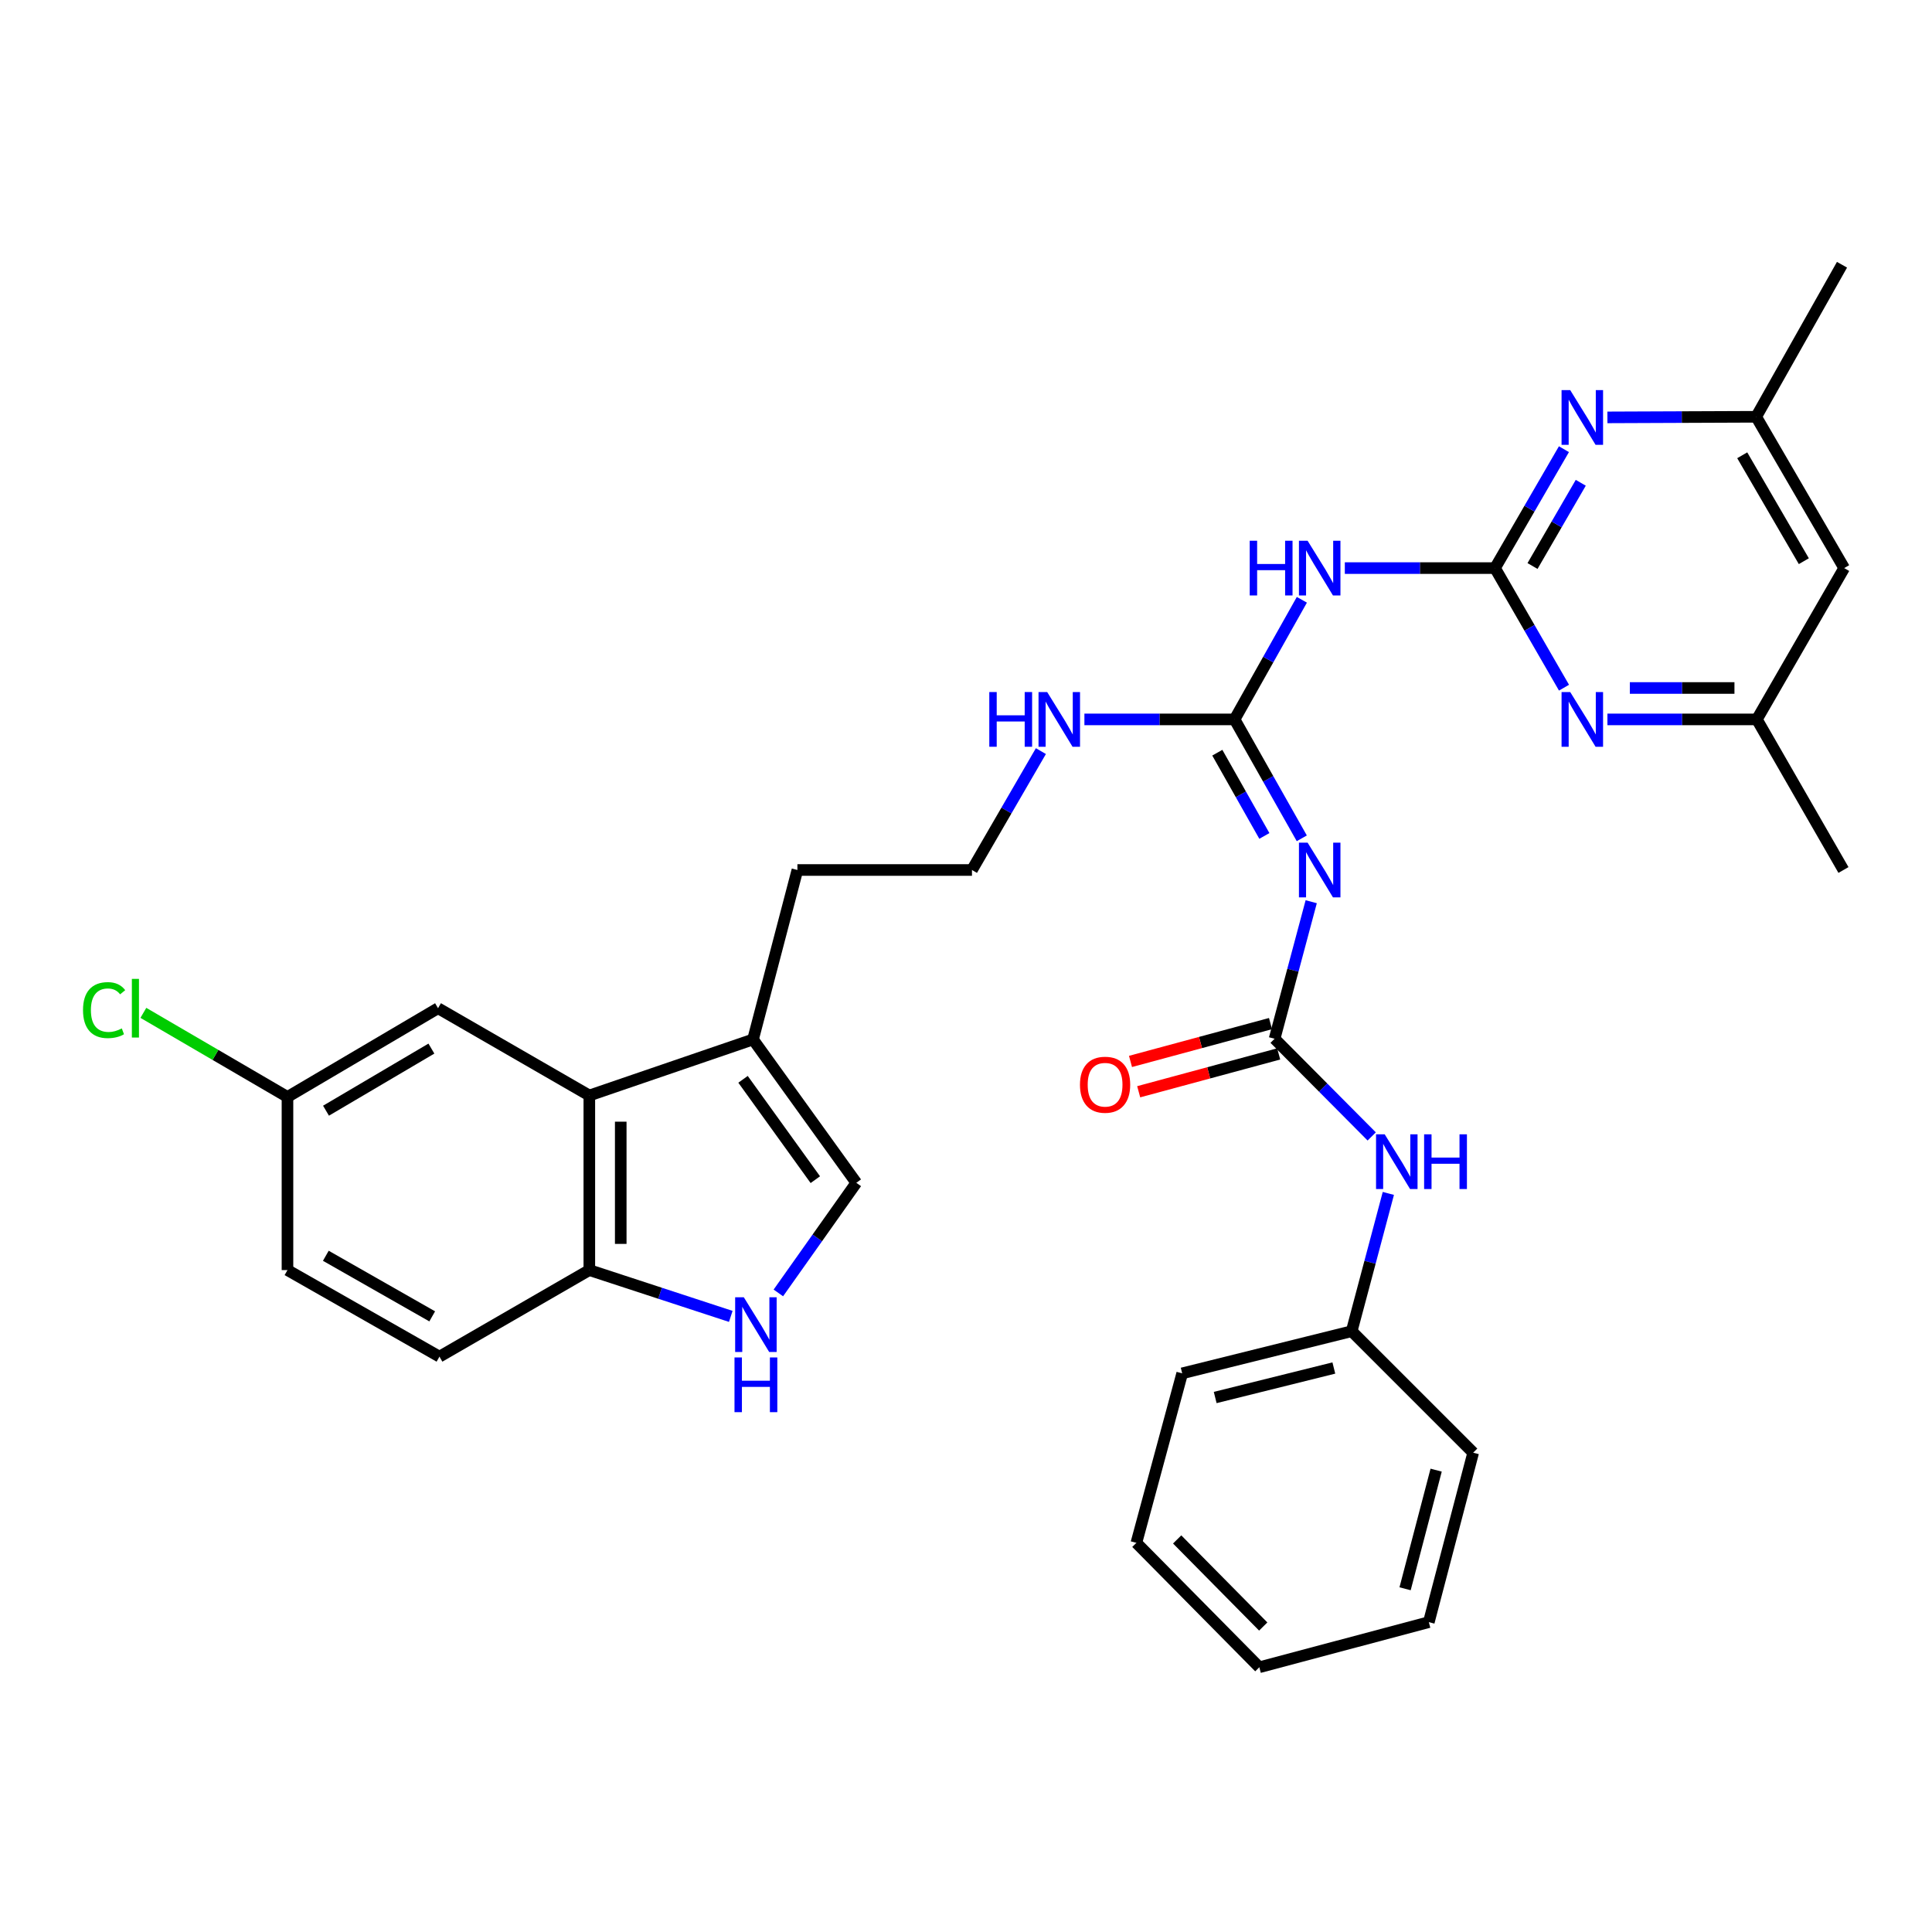 <?xml version='1.0' encoding='iso-8859-1'?>
<svg version='1.1' baseProfile='full'
              xmlns='http://www.w3.org/2000/svg'
                      xmlns:rdkit='http://www.rdkit.org/xml'
                      xmlns:xlink='http://www.w3.org/1999/xlink'
                  xml:space='preserve'
width='1000px' height='1000px' viewBox='0 0 1000 1000'>
<!-- END OF HEADER -->
<rect style='opacity:1.0;fill:#FFFFFF;stroke:none' width='1000' height='1000' x='0' y='0'> </rect>
<path class='bond-2' d='M 773.81,294.044 L 734.945,294.044' style='fill:none;fill-rule:evenodd;stroke:#000000;stroke-width:6px;stroke-linecap:butt;stroke-linejoin:miter;stroke-opacity:1' />
<path class='bond-2' d='M 734.945,294.044 L 696.081,294.044' style='fill:none;fill-rule:evenodd;stroke:#0000FF;stroke-width:6px;stroke-linecap:butt;stroke-linejoin:miter;stroke-opacity:1' />
<path class='bond-6' d='M 773.81,294.044 L 791.649,263.272' style='fill:none;fill-rule:evenodd;stroke:#000000;stroke-width:6px;stroke-linecap:butt;stroke-linejoin:miter;stroke-opacity:1' />
<path class='bond-6' d='M 791.649,263.272 L 809.488,232.501' style='fill:none;fill-rule:evenodd;stroke:#0000FF;stroke-width:6px;stroke-linecap:butt;stroke-linejoin:miter;stroke-opacity:1' />
<path class='bond-6' d='M 793.229,292.967 L 805.716,271.427' style='fill:none;fill-rule:evenodd;stroke:#000000;stroke-width:6px;stroke-linecap:butt;stroke-linejoin:miter;stroke-opacity:1' />
<path class='bond-6' d='M 805.716,271.427 L 818.203,249.887' style='fill:none;fill-rule:evenodd;stroke:#0000FF;stroke-width:6px;stroke-linecap:butt;stroke-linejoin:miter;stroke-opacity:1' />
<path class='bond-7' d='M 773.81,294.044 L 791.669,324.993' style='fill:none;fill-rule:evenodd;stroke:#000000;stroke-width:6px;stroke-linecap:butt;stroke-linejoin:miter;stroke-opacity:1' />
<path class='bond-7' d='M 791.669,324.993 L 809.528,355.941' style='fill:none;fill-rule:evenodd;stroke:#0000FF;stroke-width:6px;stroke-linecap:butt;stroke-linejoin:miter;stroke-opacity:1' />
<path class='bond-0' d='M 673.804,433.91 L 656.411,403.136' style='fill:none;fill-rule:evenodd;stroke:#0000FF;stroke-width:6px;stroke-linecap:butt;stroke-linejoin:miter;stroke-opacity:1' />
<path class='bond-0' d='M 656.411,403.136 L 639.017,372.362' style='fill:none;fill-rule:evenodd;stroke:#000000;stroke-width:6px;stroke-linecap:butt;stroke-linejoin:miter;stroke-opacity:1' />
<path class='bond-0' d='M 654.431,432.678 L 642.255,411.136' style='fill:none;fill-rule:evenodd;stroke:#0000FF;stroke-width:6px;stroke-linecap:butt;stroke-linejoin:miter;stroke-opacity:1' />
<path class='bond-0' d='M 642.255,411.136 L 630.08,389.594' style='fill:none;fill-rule:evenodd;stroke:#000000;stroke-width:6px;stroke-linecap:butt;stroke-linejoin:miter;stroke-opacity:1' />
<path class='bond-3' d='M 678.684,466.729 L 669.207,502.194' style='fill:none;fill-rule:evenodd;stroke:#0000FF;stroke-width:6px;stroke-linecap:butt;stroke-linejoin:miter;stroke-opacity:1' />
<path class='bond-3' d='M 669.207,502.194 L 659.73,537.659' style='fill:none;fill-rule:evenodd;stroke:#000000;stroke-width:6px;stroke-linecap:butt;stroke-linejoin:miter;stroke-opacity:1' />
<path class='bond-1' d='M 639.017,372.362 L 656.43,341.406' style='fill:none;fill-rule:evenodd;stroke:#000000;stroke-width:6px;stroke-linecap:butt;stroke-linejoin:miter;stroke-opacity:1' />
<path class='bond-1' d='M 656.43,341.406 L 673.843,310.451' style='fill:none;fill-rule:evenodd;stroke:#0000FF;stroke-width:6px;stroke-linecap:butt;stroke-linejoin:miter;stroke-opacity:1' />
<path class='bond-17' d='M 639.017,372.362 L 600.153,372.362' style='fill:none;fill-rule:evenodd;stroke:#000000;stroke-width:6px;stroke-linecap:butt;stroke-linejoin:miter;stroke-opacity:1' />
<path class='bond-17' d='M 600.153,372.362 L 561.288,372.362' style='fill:none;fill-rule:evenodd;stroke:#0000FF;stroke-width:6px;stroke-linecap:butt;stroke-linejoin:miter;stroke-opacity:1' />
<path class='bond-11' d='M 659.73,537.659 L 684.864,562.94' style='fill:none;fill-rule:evenodd;stroke:#000000;stroke-width:6px;stroke-linecap:butt;stroke-linejoin:miter;stroke-opacity:1' />
<path class='bond-11' d='M 684.864,562.94 L 709.998,588.221' style='fill:none;fill-rule:evenodd;stroke:#0000FF;stroke-width:6px;stroke-linecap:butt;stroke-linejoin:miter;stroke-opacity:1' />
<path class='bond-15' d='M 657.609,529.811 L 621.376,539.603' style='fill:none;fill-rule:evenodd;stroke:#000000;stroke-width:6px;stroke-linecap:butt;stroke-linejoin:miter;stroke-opacity:1' />
<path class='bond-15' d='M 621.376,539.603 L 585.143,549.396' style='fill:none;fill-rule:evenodd;stroke:#FF0000;stroke-width:6px;stroke-linecap:butt;stroke-linejoin:miter;stroke-opacity:1' />
<path class='bond-15' d='M 661.852,545.507 L 625.618,555.3' style='fill:none;fill-rule:evenodd;stroke:#000000;stroke-width:6px;stroke-linecap:butt;stroke-linejoin:miter;stroke-opacity:1' />
<path class='bond-15' d='M 625.618,555.3 L 589.385,565.092' style='fill:none;fill-rule:evenodd;stroke:#FF0000;stroke-width:6px;stroke-linecap:butt;stroke-linejoin:miter;stroke-opacity:1' />
<path class='bond-4' d='M 402.873,669.214 L 423.048,640.716' style='fill:none;fill-rule:evenodd;stroke:#0000FF;stroke-width:6px;stroke-linecap:butt;stroke-linejoin:miter;stroke-opacity:1' />
<path class='bond-4' d='M 423.048,640.716 L 443.224,612.219' style='fill:none;fill-rule:evenodd;stroke:#000000;stroke-width:6px;stroke-linecap:butt;stroke-linejoin:miter;stroke-opacity:1' />
<path class='bond-33' d='M 378.248,681.363 L 341.641,669.379' style='fill:none;fill-rule:evenodd;stroke:#0000FF;stroke-width:6px;stroke-linecap:butt;stroke-linejoin:miter;stroke-opacity:1' />
<path class='bond-33' d='M 341.641,669.379 L 305.035,657.394' style='fill:none;fill-rule:evenodd;stroke:#000000;stroke-width:6px;stroke-linecap:butt;stroke-linejoin:miter;stroke-opacity:1' />
<path class='bond-5' d='M 305.035,567.026 L 389.766,538.021' style='fill:none;fill-rule:evenodd;stroke:#000000;stroke-width:6px;stroke-linecap:butt;stroke-linejoin:miter;stroke-opacity:1' />
<path class='bond-10' d='M 305.035,567.026 L 305.035,657.394' style='fill:none;fill-rule:evenodd;stroke:#000000;stroke-width:6px;stroke-linecap:butt;stroke-linejoin:miter;stroke-opacity:1' />
<path class='bond-10' d='M 321.294,580.581 L 321.294,643.838' style='fill:none;fill-rule:evenodd;stroke:#000000;stroke-width:6px;stroke-linecap:butt;stroke-linejoin:miter;stroke-opacity:1' />
<path class='bond-14' d='M 305.035,567.026 L 226.726,521.851' style='fill:none;fill-rule:evenodd;stroke:#000000;stroke-width:6px;stroke-linecap:butt;stroke-linejoin:miter;stroke-opacity:1' />
<path class='bond-12' d='M 831.993,216.036 L 870.497,215.881' style='fill:none;fill-rule:evenodd;stroke:#0000FF;stroke-width:6px;stroke-linecap:butt;stroke-linejoin:miter;stroke-opacity:1' />
<path class='bond-12' d='M 870.497,215.881 L 909,215.727' style='fill:none;fill-rule:evenodd;stroke:#000000;stroke-width:6px;stroke-linecap:butt;stroke-linejoin:miter;stroke-opacity:1' />
<path class='bond-13' d='M 832.002,372.362 L 870.677,372.362' style='fill:none;fill-rule:evenodd;stroke:#0000FF;stroke-width:6px;stroke-linecap:butt;stroke-linejoin:miter;stroke-opacity:1' />
<path class='bond-13' d='M 870.677,372.362 L 909.353,372.362' style='fill:none;fill-rule:evenodd;stroke:#000000;stroke-width:6px;stroke-linecap:butt;stroke-linejoin:miter;stroke-opacity:1' />
<path class='bond-13' d='M 843.604,356.102 L 870.677,356.102' style='fill:none;fill-rule:evenodd;stroke:#0000FF;stroke-width:6px;stroke-linecap:butt;stroke-linejoin:miter;stroke-opacity:1' />
<path class='bond-13' d='M 870.677,356.102 L 897.75,356.102' style='fill:none;fill-rule:evenodd;stroke:#000000;stroke-width:6px;stroke-linecap:butt;stroke-linejoin:miter;stroke-opacity:1' />
<path class='bond-8' d='M 443.224,612.219 L 389.766,538.021' style='fill:none;fill-rule:evenodd;stroke:#000000;stroke-width:6px;stroke-linecap:butt;stroke-linejoin:miter;stroke-opacity:1' />
<path class='bond-8' d='M 422.013,610.594 L 384.592,558.655' style='fill:none;fill-rule:evenodd;stroke:#000000;stroke-width:6px;stroke-linecap:butt;stroke-linejoin:miter;stroke-opacity:1' />
<path class='bond-9' d='M 389.766,538.021 L 412.737,450.309' style='fill:none;fill-rule:evenodd;stroke:#000000;stroke-width:6px;stroke-linecap:butt;stroke-linejoin:miter;stroke-opacity:1' />
<path class='bond-18' d='M 305.035,657.394 L 227.467,702.198' style='fill:none;fill-rule:evenodd;stroke:#000000;stroke-width:6px;stroke-linecap:butt;stroke-linejoin:miter;stroke-opacity:1' />
<path class='bond-20' d='M 718.608,617.71 L 709.119,653.369' style='fill:none;fill-rule:evenodd;stroke:#0000FF;stroke-width:6px;stroke-linecap:butt;stroke-linejoin:miter;stroke-opacity:1' />
<path class='bond-20' d='M 709.119,653.369 L 699.63,689.028' style='fill:none;fill-rule:evenodd;stroke:#000000;stroke-width:6px;stroke-linecap:butt;stroke-linejoin:miter;stroke-opacity:1' />
<path class='bond-26' d='M 909,215.727 L 953.416,137.03' style='fill:none;fill-rule:evenodd;stroke:#000000;stroke-width:6px;stroke-linecap:butt;stroke-linejoin:miter;stroke-opacity:1' />
<path class='bond-32' d='M 909,215.727 L 954.545,294.044' style='fill:none;fill-rule:evenodd;stroke:#000000;stroke-width:6px;stroke-linecap:butt;stroke-linejoin:miter;stroke-opacity:1' />
<path class='bond-32' d='M 901.776,235.648 L 933.658,290.471' style='fill:none;fill-rule:evenodd;stroke:#000000;stroke-width:6px;stroke-linecap:butt;stroke-linejoin:miter;stroke-opacity:1' />
<path class='bond-16' d='M 909.353,372.362 L 954.545,294.044' style='fill:none;fill-rule:evenodd;stroke:#000000;stroke-width:6px;stroke-linecap:butt;stroke-linejoin:miter;stroke-opacity:1' />
<path class='bond-25' d='M 909.353,372.362 L 954.175,450.309' style='fill:none;fill-rule:evenodd;stroke:#000000;stroke-width:6px;stroke-linecap:butt;stroke-linejoin:miter;stroke-opacity:1' />
<path class='bond-19' d='M 226.726,521.851 L 148.797,567.776' style='fill:none;fill-rule:evenodd;stroke:#000000;stroke-width:6px;stroke-linecap:butt;stroke-linejoin:miter;stroke-opacity:1' />
<path class='bond-19' d='M 223.292,542.748 L 168.742,574.895' style='fill:none;fill-rule:evenodd;stroke:#000000;stroke-width:6px;stroke-linecap:butt;stroke-linejoin:miter;stroke-opacity:1' />
<path class='bond-23' d='M 538.764,388.774 L 520.925,419.541' style='fill:none;fill-rule:evenodd;stroke:#0000FF;stroke-width:6px;stroke-linecap:butt;stroke-linejoin:miter;stroke-opacity:1' />
<path class='bond-23' d='M 520.925,419.541 L 503.087,450.309' style='fill:none;fill-rule:evenodd;stroke:#000000;stroke-width:6px;stroke-linecap:butt;stroke-linejoin:miter;stroke-opacity:1' />
<path class='bond-35' d='M 227.467,702.198 L 148.797,657.394' style='fill:none;fill-rule:evenodd;stroke:#000000;stroke-width:6px;stroke-linecap:butt;stroke-linejoin:miter;stroke-opacity:1' />
<path class='bond-35' d='M 223.713,681.348 L 168.645,649.985' style='fill:none;fill-rule:evenodd;stroke:#000000;stroke-width:6px;stroke-linecap:butt;stroke-linejoin:miter;stroke-opacity:1' />
<path class='bond-21' d='M 148.797,567.776 L 148.797,657.394' style='fill:none;fill-rule:evenodd;stroke:#000000;stroke-width:6px;stroke-linecap:butt;stroke-linejoin:miter;stroke-opacity:1' />
<path class='bond-22' d='M 148.797,567.776 L 111.503,546.015' style='fill:none;fill-rule:evenodd;stroke:#000000;stroke-width:6px;stroke-linecap:butt;stroke-linejoin:miter;stroke-opacity:1' />
<path class='bond-22' d='M 111.503,546.015 L 74.21,524.254' style='fill:none;fill-rule:evenodd;stroke:#00CC00;stroke-width:6px;stroke-linecap:butt;stroke-linejoin:miter;stroke-opacity:1' />
<path class='bond-27' d='M 699.63,689.028 L 611.9,710.843' style='fill:none;fill-rule:evenodd;stroke:#000000;stroke-width:6px;stroke-linecap:butt;stroke-linejoin:miter;stroke-opacity:1' />
<path class='bond-27' d='M 690.394,708.079 L 628.983,723.35' style='fill:none;fill-rule:evenodd;stroke:#000000;stroke-width:6px;stroke-linecap:butt;stroke-linejoin:miter;stroke-opacity:1' />
<path class='bond-28' d='M 699.63,689.028 L 762.519,751.908' style='fill:none;fill-rule:evenodd;stroke:#000000;stroke-width:6px;stroke-linecap:butt;stroke-linejoin:miter;stroke-opacity:1' />
<path class='bond-24' d='M 503.087,450.309 L 412.737,450.309' style='fill:none;fill-rule:evenodd;stroke:#000000;stroke-width:6px;stroke-linecap:butt;stroke-linejoin:miter;stroke-opacity:1' />
<path class='bond-30' d='M 611.9,710.843 L 588.188,798.582' style='fill:none;fill-rule:evenodd;stroke:#000000;stroke-width:6px;stroke-linecap:butt;stroke-linejoin:miter;stroke-opacity:1' />
<path class='bond-29' d='M 762.519,751.908 L 739.556,839.619' style='fill:none;fill-rule:evenodd;stroke:#000000;stroke-width:6px;stroke-linecap:butt;stroke-linejoin:miter;stroke-opacity:1' />
<path class='bond-29' d='M 743.345,760.946 L 727.271,822.345' style='fill:none;fill-rule:evenodd;stroke:#000000;stroke-width:6px;stroke-linecap:butt;stroke-linejoin:miter;stroke-opacity:1' />
<path class='bond-31' d='M 739.556,839.619 L 651.826,862.97' style='fill:none;fill-rule:evenodd;stroke:#000000;stroke-width:6px;stroke-linecap:butt;stroke-linejoin:miter;stroke-opacity:1' />
<path class='bond-34' d='M 588.188,798.582 L 651.826,862.97' style='fill:none;fill-rule:evenodd;stroke:#000000;stroke-width:6px;stroke-linecap:butt;stroke-linejoin:miter;stroke-opacity:1' />
<path class='bond-34' d='M 609.298,796.81 L 653.845,841.882' style='fill:none;fill-rule:evenodd;stroke:#000000;stroke-width:6px;stroke-linecap:butt;stroke-linejoin:miter;stroke-opacity:1' />
<path  class='atom-1' d='M 676.812 436.149
L 686.092 451.149
Q 687.012 452.629, 688.492 455.309
Q 689.972 457.989, 690.052 458.149
L 690.052 436.149
L 693.812 436.149
L 693.812 464.469
L 689.932 464.469
L 679.972 448.069
Q 678.812 446.149, 677.572 443.949
Q 676.372 441.749, 676.012 441.069
L 676.012 464.469
L 672.332 464.469
L 672.332 436.149
L 676.812 436.149
' fill='#0000FF'/>
<path  class='atom-3' d='M 646.852 279.884
L 650.692 279.884
L 650.692 291.924
L 665.172 291.924
L 665.172 279.884
L 669.012 279.884
L 669.012 308.204
L 665.172 308.204
L 665.172 295.124
L 650.692 295.124
L 650.692 308.204
L 646.852 308.204
L 646.852 279.884
' fill='#0000FF'/>
<path  class='atom-3' d='M 676.812 279.884
L 686.092 294.884
Q 687.012 296.364, 688.492 299.044
Q 689.972 301.724, 690.052 301.884
L 690.052 279.884
L 693.812 279.884
L 693.812 308.204
L 689.932 308.204
L 679.972 291.804
Q 678.812 289.884, 677.572 287.684
Q 676.372 285.484, 676.012 284.804
L 676.012 308.204
L 672.332 308.204
L 672.332 279.884
L 676.812 279.884
' fill='#0000FF'/>
<path  class='atom-5' d='M 384.996 671.462
L 394.276 686.462
Q 395.196 687.942, 396.676 690.622
Q 398.156 693.302, 398.236 693.462
L 398.236 671.462
L 401.996 671.462
L 401.996 699.782
L 398.116 699.782
L 388.156 683.382
Q 386.996 681.462, 385.756 679.262
Q 384.556 677.062, 384.196 676.382
L 384.196 699.782
L 380.516 699.782
L 380.516 671.462
L 384.996 671.462
' fill='#0000FF'/>
<path  class='atom-5' d='M 380.176 702.614
L 384.016 702.614
L 384.016 714.654
L 398.496 714.654
L 398.496 702.614
L 402.336 702.614
L 402.336 730.934
L 398.496 730.934
L 398.496 717.854
L 384.016 717.854
L 384.016 730.934
L 380.176 730.934
L 380.176 702.614
' fill='#0000FF'/>
<path  class='atom-7' d='M 812.743 201.928
L 822.023 216.928
Q 822.943 218.408, 824.423 221.088
Q 825.903 223.768, 825.983 223.928
L 825.983 201.928
L 829.743 201.928
L 829.743 230.248
L 825.863 230.248
L 815.903 213.848
Q 814.743 211.928, 813.503 209.728
Q 812.303 207.528, 811.943 206.848
L 811.943 230.248
L 808.263 230.248
L 808.263 201.928
L 812.743 201.928
' fill='#0000FF'/>
<path  class='atom-8' d='M 812.743 358.202
L 822.023 373.202
Q 822.943 374.682, 824.423 377.362
Q 825.903 380.042, 825.983 380.202
L 825.983 358.202
L 829.743 358.202
L 829.743 386.522
L 825.863 386.522
L 815.903 370.122
Q 814.743 368.202, 813.503 366.002
Q 812.303 363.802, 811.943 363.122
L 811.943 386.522
L 808.263 386.522
L 808.263 358.202
L 812.743 358.202
' fill='#0000FF'/>
<path  class='atom-12' d='M 716.721 587.12
L 726.001 602.12
Q 726.921 603.6, 728.401 606.28
Q 729.881 608.96, 729.961 609.12
L 729.961 587.12
L 733.721 587.12
L 733.721 615.44
L 729.841 615.44
L 719.881 599.04
Q 718.721 597.12, 717.481 594.92
Q 716.281 592.72, 715.921 592.04
L 715.921 615.44
L 712.241 615.44
L 712.241 587.12
L 716.721 587.12
' fill='#0000FF'/>
<path  class='atom-12' d='M 737.121 587.12
L 740.961 587.12
L 740.961 599.16
L 755.441 599.16
L 755.441 587.12
L 759.281 587.12
L 759.281 615.44
L 755.441 615.44
L 755.441 602.36
L 740.961 602.36
L 740.961 615.44
L 737.121 615.44
L 737.121 587.12
' fill='#0000FF'/>
<path  class='atom-16' d='M 558.991 561.451
Q 558.991 554.651, 562.351 550.851
Q 565.711 547.051, 571.991 547.051
Q 578.271 547.051, 581.631 550.851
Q 584.991 554.651, 584.991 561.451
Q 584.991 568.331, 581.591 572.251
Q 578.191 576.131, 571.991 576.131
Q 565.751 576.131, 562.351 572.251
Q 558.991 568.371, 558.991 561.451
M 571.991 572.931
Q 576.311 572.931, 578.631 570.051
Q 580.991 567.131, 580.991 561.451
Q 580.991 555.891, 578.631 553.091
Q 576.311 550.251, 571.991 550.251
Q 567.671 550.251, 565.311 553.051
Q 562.991 555.851, 562.991 561.451
Q 562.991 567.171, 565.311 570.051
Q 567.671 572.931, 571.991 572.931
' fill='#FF0000'/>
<path  class='atom-18' d='M 512.059 358.202
L 515.899 358.202
L 515.899 370.242
L 530.379 370.242
L 530.379 358.202
L 534.219 358.202
L 534.219 386.522
L 530.379 386.522
L 530.379 373.442
L 515.899 373.442
L 515.899 386.522
L 512.059 386.522
L 512.059 358.202
' fill='#0000FF'/>
<path  class='atom-18' d='M 542.019 358.202
L 551.299 373.202
Q 552.219 374.682, 553.699 377.362
Q 555.179 380.042, 555.259 380.202
L 555.259 358.202
L 559.019 358.202
L 559.019 386.522
L 555.139 386.522
L 545.179 370.122
Q 544.019 368.202, 542.779 366.002
Q 541.579 363.802, 541.219 363.122
L 541.219 386.522
L 537.539 386.522
L 537.539 358.202
L 542.019 358.202
' fill='#0000FF'/>
<path  class='atom-23' d='M 42.971 522.831
Q 42.971 515.791, 46.251 512.111
Q 49.571 508.391, 55.851 508.391
Q 61.691 508.391, 64.811 512.511
L 62.171 514.671
Q 59.891 511.671, 55.851 511.671
Q 51.571 511.671, 49.291 514.551
Q 47.051 517.391, 47.051 522.831
Q 47.051 528.431, 49.371 531.311
Q 51.731 534.191, 56.291 534.191
Q 59.411 534.191, 63.051 532.311
L 64.171 535.311
Q 62.691 536.271, 60.451 536.831
Q 58.211 537.391, 55.731 537.391
Q 49.571 537.391, 46.251 533.631
Q 42.971 529.871, 42.971 522.831
' fill='#00CC00'/>
<path  class='atom-23' d='M 68.251 506.671
L 71.931 506.671
L 71.931 537.031
L 68.251 537.031
L 68.251 506.671
' fill='#00CC00'/>
</svg>
